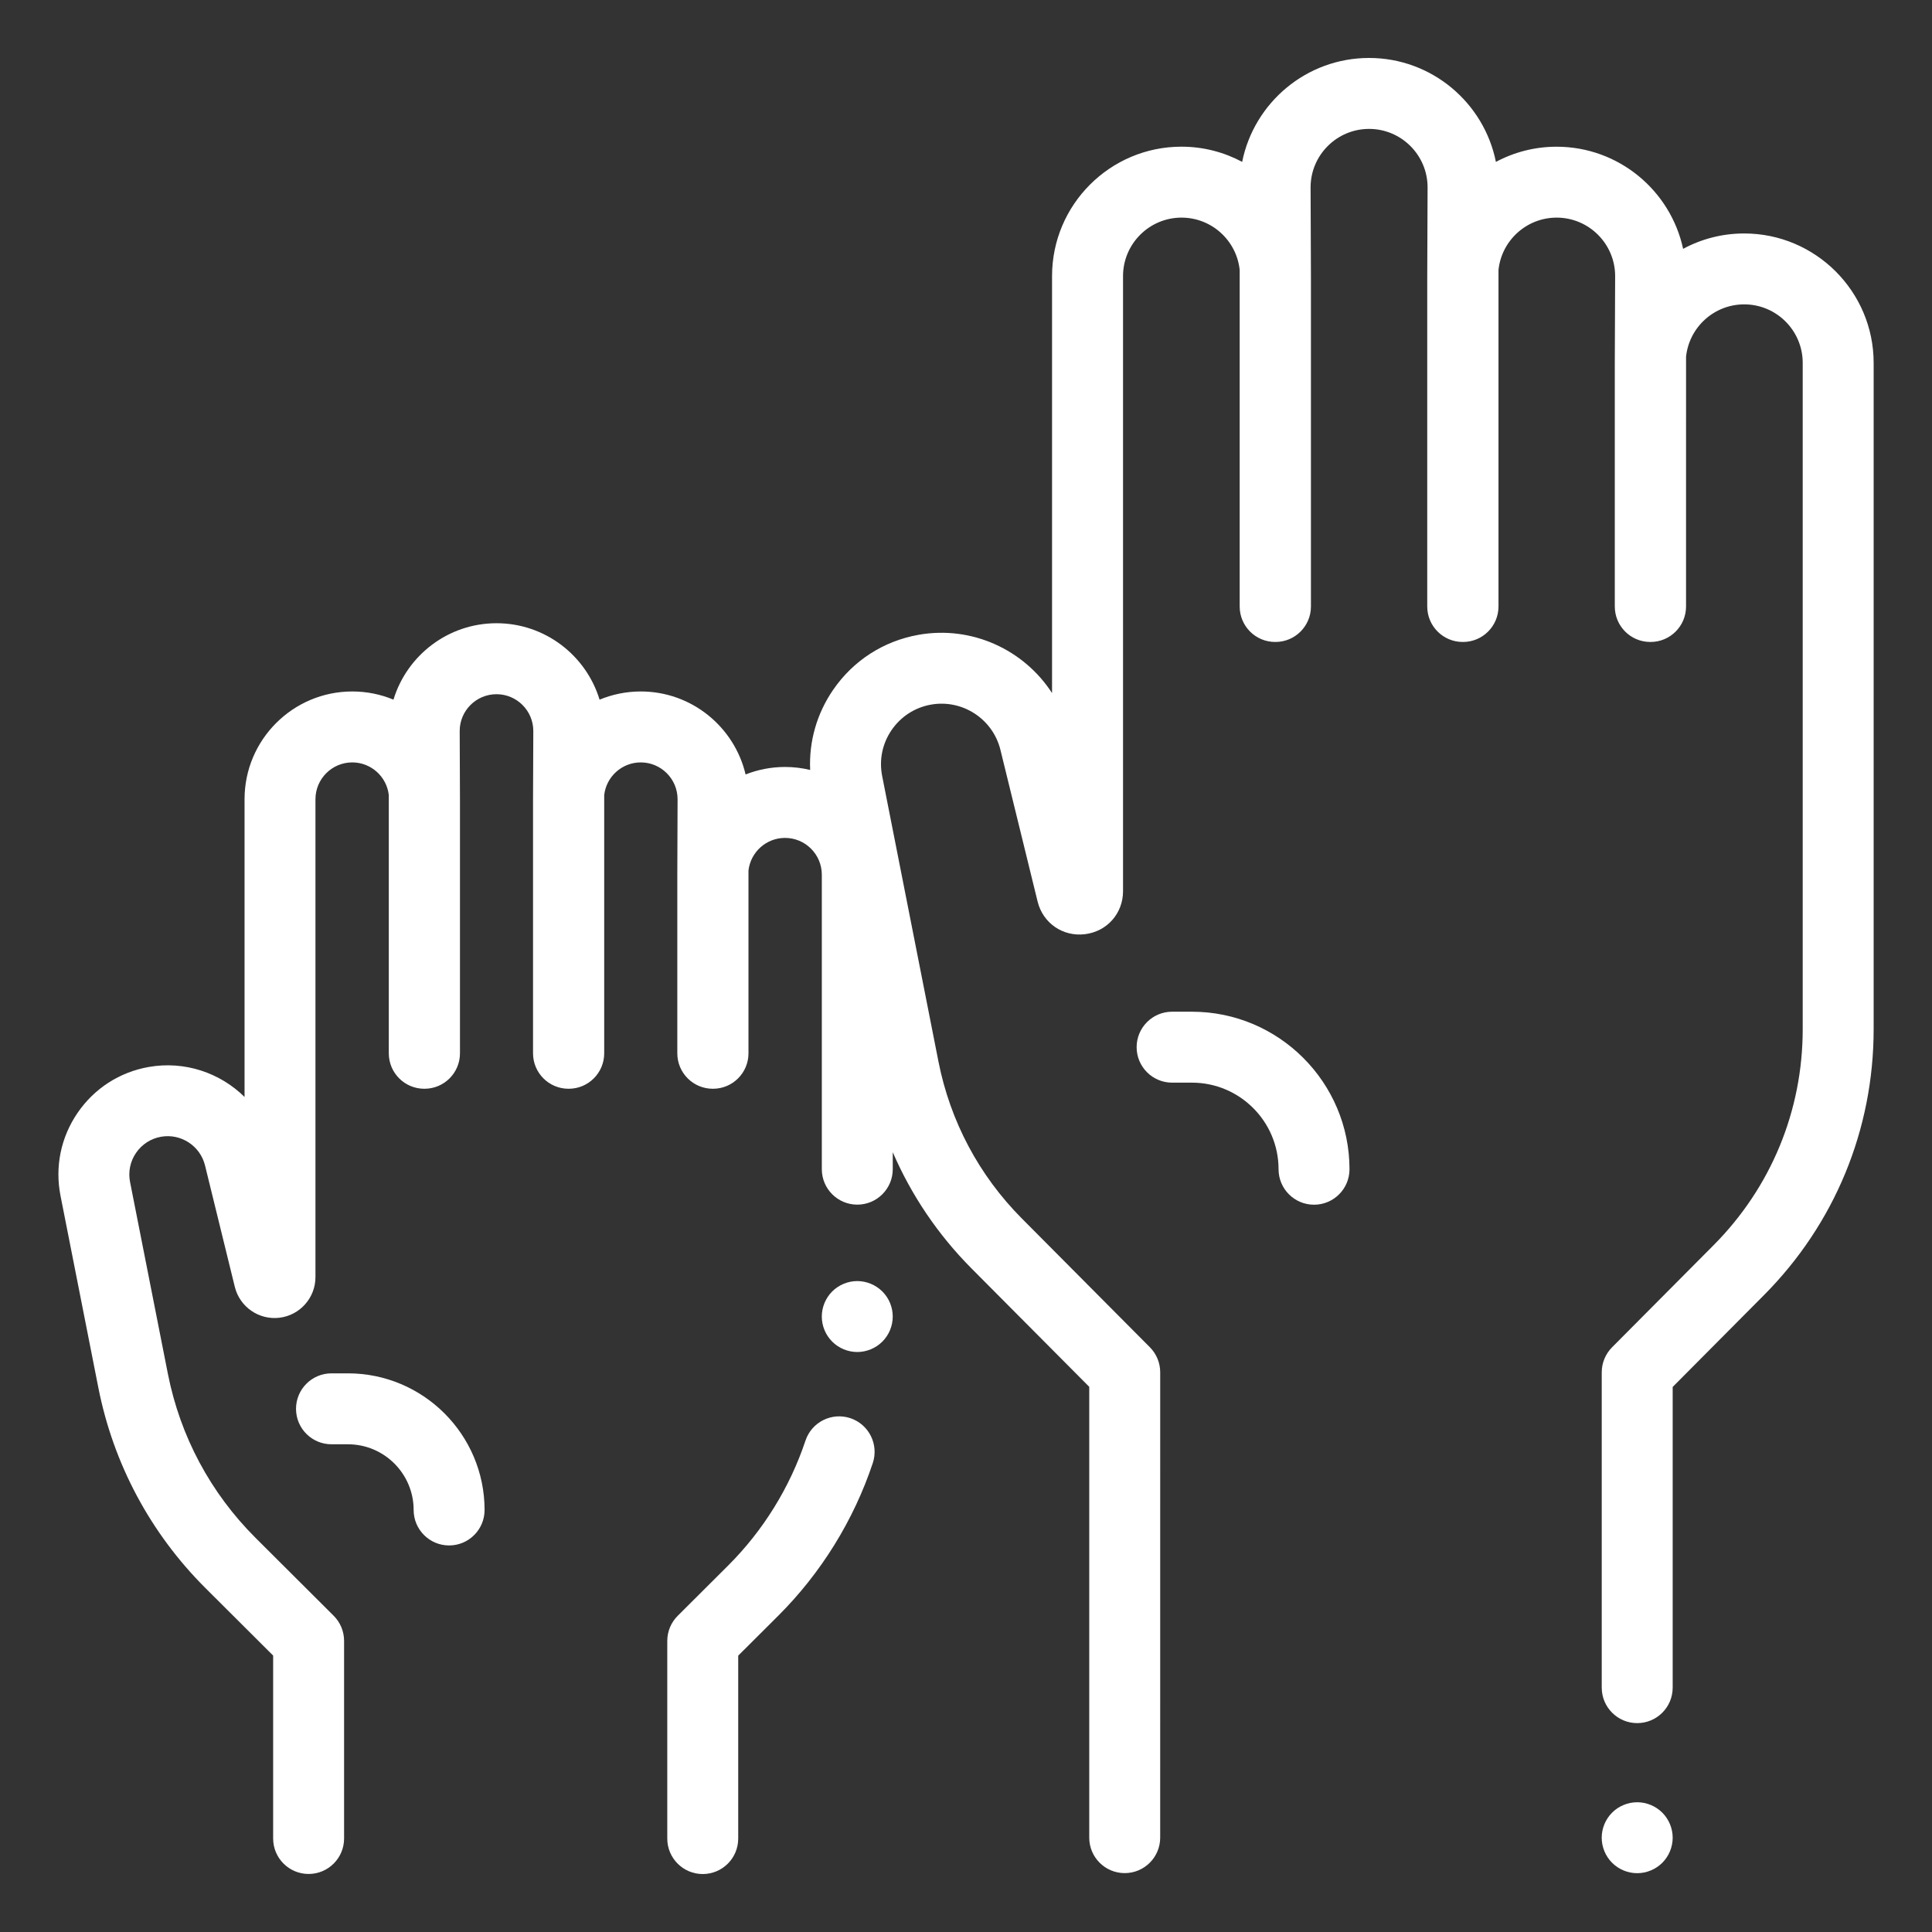 <?xml version="1.0" encoding="utf-8"?>
<!-- Generator: Adobe Illustrator 26.0.3, SVG Export Plug-In . SVG Version: 6.00 Build 0)  -->
<svg version="1.0" id="Ebene_1" xmlns="http://www.w3.org/2000/svg" xmlns:xlink="http://www.w3.org/1999/xlink" x="0px" y="0px"
	 viewBox="0 0 500 500" style="enable-background:new 0 0 500 500;" xml:space="preserve">
<rect x="0" y="0" width="500" height="500" fill="#333333" stroke="none"/>
<g>
	<path style="fill:#FFFFFF;" d="M451.4,60.42c-5.72,0-11.1,1.44-15.81,3.98c-3.25-15.09-16.69-26.43-32.74-26.43
		c-5.68,0-11.02,1.42-15.71,3.93C384.07,26.57,370.51,15,354.31,15c-16.21,0-29.76,11.57-32.84,26.89
		c-4.69-2.5-10.04-3.93-15.71-3.93c-18.47,0-33.49,15.02-33.49,33.49v107.92c-7.24-11.2-20.73-17.52-34.51-15.09
		c-9.08,1.6-16.95,6.67-22.16,14.27c-4.23,6.17-6.27,13.38-5.93,20.71c-2.09-0.5-4.26-0.77-6.5-0.77c-3.6,0-7.04,0.69-10.21,1.94
		c-2.9-12.3-13.96-21.48-27.13-21.48c-3.77,0-7.37,0.76-10.66,2.12c-3.48-11.44-14.12-19.78-26.67-19.78s-23.2,8.35-26.67,19.78
		c-3.29-1.37-6.89-2.12-10.66-2.12c-15.37,0-27.88,12.5-27.88,27.88v77.06c-6.33-6.24-15.48-9.4-24.79-7.76
		c-7.55,1.33-14.09,5.55-18.42,11.87c-4.33,6.32-5.9,13.94-4.42,21.46l9.79,49.65c3.89,19.74,13.48,37.68,27.72,51.88l17.52,17.47
		v47.34c0,5.07,4.11,9.18,9.18,9.18s9.18-4.11,9.18-9.18v-51.15c0-2.44-0.97-4.78-2.7-6.5l-20.22-20.16
		c-11.65-11.62-19.49-26.29-22.68-42.44l-9.79-49.65c-0.52-2.64,0.03-5.32,1.55-7.54c1.52-2.22,3.82-3.7,6.47-4.17
		c5.13-0.91,10.13,2.35,11.38,7.42l7.71,31.43c1.28,5.2,6.25,8.63,11.55,7.99c5.31-0.64,9.32-5.16,9.32-10.51V206.84
		c0-5.25,4.27-9.53,9.52-9.53c4.89,0,8.92,3.7,9.46,8.44v66.84c0,5.07,4.11,9.18,9.18,9.18c0.01,0,0.02,0,0.03,0
		c0.01,0,0.02,0,0.03,0c5.07,0,9.18-4.11,9.18-9.18v-65.75c0-0.61-0.07-17.66-0.07-17.66c0-5.25,4.27-9.52,9.53-9.52
		c5.25,0,9.52,4.27,9.52,9.52c0,0-0.07,17.05-0.07,17.66v65.75c0,5.07,4.11,9.18,9.18,9.18c0.01,0,0.02,0,0.03,0s0.02,0,0.03,0
		c5.07,0,9.18-4.11,9.18-9.18v-66.83c0.54-4.75,4.57-8.45,9.46-8.45c5.25,0,9.53,4.27,9.53,9.53c0,0-0.07,18.93-0.07,19.54v46.21
		c0,5.07,4.11,9.18,9.18,9.18c0.01,0,0.02,0,0.03,0s0.02,0,0.03,0c5.07,0,9.18-4.11,9.18-9.18v-47.3c0.54-4.74,4.57-8.44,9.46-8.44
		c5.25,0,9.52,4.27,9.52,9.52v76.21c0,5.07,4.11,9.18,9.18,9.18c5.07,0,9.18-4.11,9.18-9.18v-4.39
		c4.82,11.15,11.69,21.34,20.38,30.08l30.47,30.64v116.67c0,5.07,4.11,9.18,9.18,9.18c5.07,0,9.18-4.11,9.18-9.18V355.14
		c0-2.42-0.96-4.75-2.67-6.47l-33.14-33.33c-11.07-11.13-18.53-25.16-21.57-40.57l-14.58-73.95c-0.82-4.17,0.05-8.39,2.45-11.89
		c2.4-3.5,6.03-5.84,10.21-6.58c8.1-1.43,15.99,3.71,17.95,11.71l9.62,39.25c1.37,5.59,6.52,9.15,12.24,8.46
		c5.72-0.69,9.87-5.37,9.87-11.13V71.46c0-8.35,6.79-15.14,15.14-15.14c7.81,0,14.26,5.95,15.05,13.55v87.09
		c0,5.07,4.11,9.18,9.18,9.18c0.01,0,0.03,0,0.04,0c0.01,0,0.03,0,0.04,0c5.07,0,9.18-4.11,9.18-9.18v-85.5
		c0-0.76-0.09-22.96-0.09-22.96c0-8.35,6.79-15.14,15.14-15.14s15.14,6.79,15.14,15.14c0,0-0.09,22.2-0.09,22.96v85.5
		c0,5.07,4.11,9.18,9.18,9.18c0.01,0,0.03,0,0.04,0s0.03,0,0.04,0c5.07,0,9.18-4.11,9.18-9.18v-87.1c0.8-7.6,7.24-13.54,15.05-13.54
		c8.35,0,15.14,6.79,15.14,15.14c0,0-0.09,21.69-0.09,22.45v63.05c0,5.07,4.11,9.18,9.18,9.18c0.01,0,0.03,0,0.04,0
		c0.01,0,0.03,0,0.04,0c5.07,0,9.18-4.11,9.18-9.18V92.31c0.8-7.6,7.24-13.54,15.05-13.54c8.35,0,15.14,6.79,15.14,15.14v172.44
		c0,21.1-8.19,40.95-23.07,55.91l-26.27,26.42c-1.71,1.72-2.67,4.05-2.67,6.47v81.61c0,5.07,4.11,9.18,9.18,9.18
		c5.07,0,9.18-4.11,9.18-9.18v-77.82l23.6-23.74c18.32-18.42,28.41-42.87,28.41-68.85V93.91C484.89,75.44,469.86,60.42,451.4,60.42z
		"/>
	<path style="fill:#FFFFFF;" d="M220.07,367.02c-4.81-1.6-10,1-11.61,5.8c-4.04,12.12-10.96,23.3-20,32.32l-13.07,13.03
		c-1.73,1.72-2.7,4.06-2.7,6.5v51.15c0,5.07,4.11,9.18,9.18,9.18s9.18-4.11,9.18-9.18v-47.34l10.37-10.34
		c11.06-11.03,19.52-24.69,24.46-39.51C227.47,373.82,224.88,368.63,220.07,367.02z"/>
	<path style="fill:#FFFFFF;" d="M221.86,331.54c-2.41,0-4.78,0.98-6.49,2.69c-1.71,1.71-2.69,4.07-2.69,6.49s0.98,4.78,2.69,6.49
		c1.71,1.71,4.07,2.69,6.49,2.69c2.41,0,4.78-0.98,6.49-2.69c1.72-1.71,2.69-4.07,2.69-6.49s-0.97-4.78-2.69-6.49
		C226.64,332.53,224.28,331.54,221.86,331.54z"/>
	<path style="fill:#FFFFFF;" d="M308.48,261.83h-5.14c-5.07,0-9.18,4.11-9.18,9.18s4.11,9.18,9.18,9.18h5.14
		c12.36,0,22.41,10.05,22.41,22.41c0,5.07,4.11,9.18,9.18,9.18c5.07,0,9.18-4.11,9.18-9.18
		C349.24,280.12,330.95,261.83,308.48,261.83z"/>
	<path style="fill:#FFFFFF;" d="M90.05,355.42h-4.26c-5.07,0-9.18,4.11-9.18,9.18s4.11,9.18,9.18,9.18h4.26c9.37,0,17,7.62,17,17
		c0,5.07,4.11,9.18,9.18,9.18s9.18-4.11,9.18-9.18C125.4,371.27,109.54,355.42,90.05,355.42z"/>
	<path style="fill:#FFFFFF;" d="M423.7,466.42c-2.41,0-4.78,0.98-6.49,2.69c-1.71,1.71-2.69,4.07-2.69,6.49
		c0,2.41,0.98,4.78,2.69,6.49c1.71,1.71,4.07,2.69,6.49,2.69c2.42,0,4.78-0.98,6.5-2.69c1.71-1.71,2.69-4.07,2.69-6.49
		c0-2.41-0.98-4.78-2.69-6.49C428.48,467.4,426.12,466.42,423.7,466.42z"/>
</g>
</svg>
